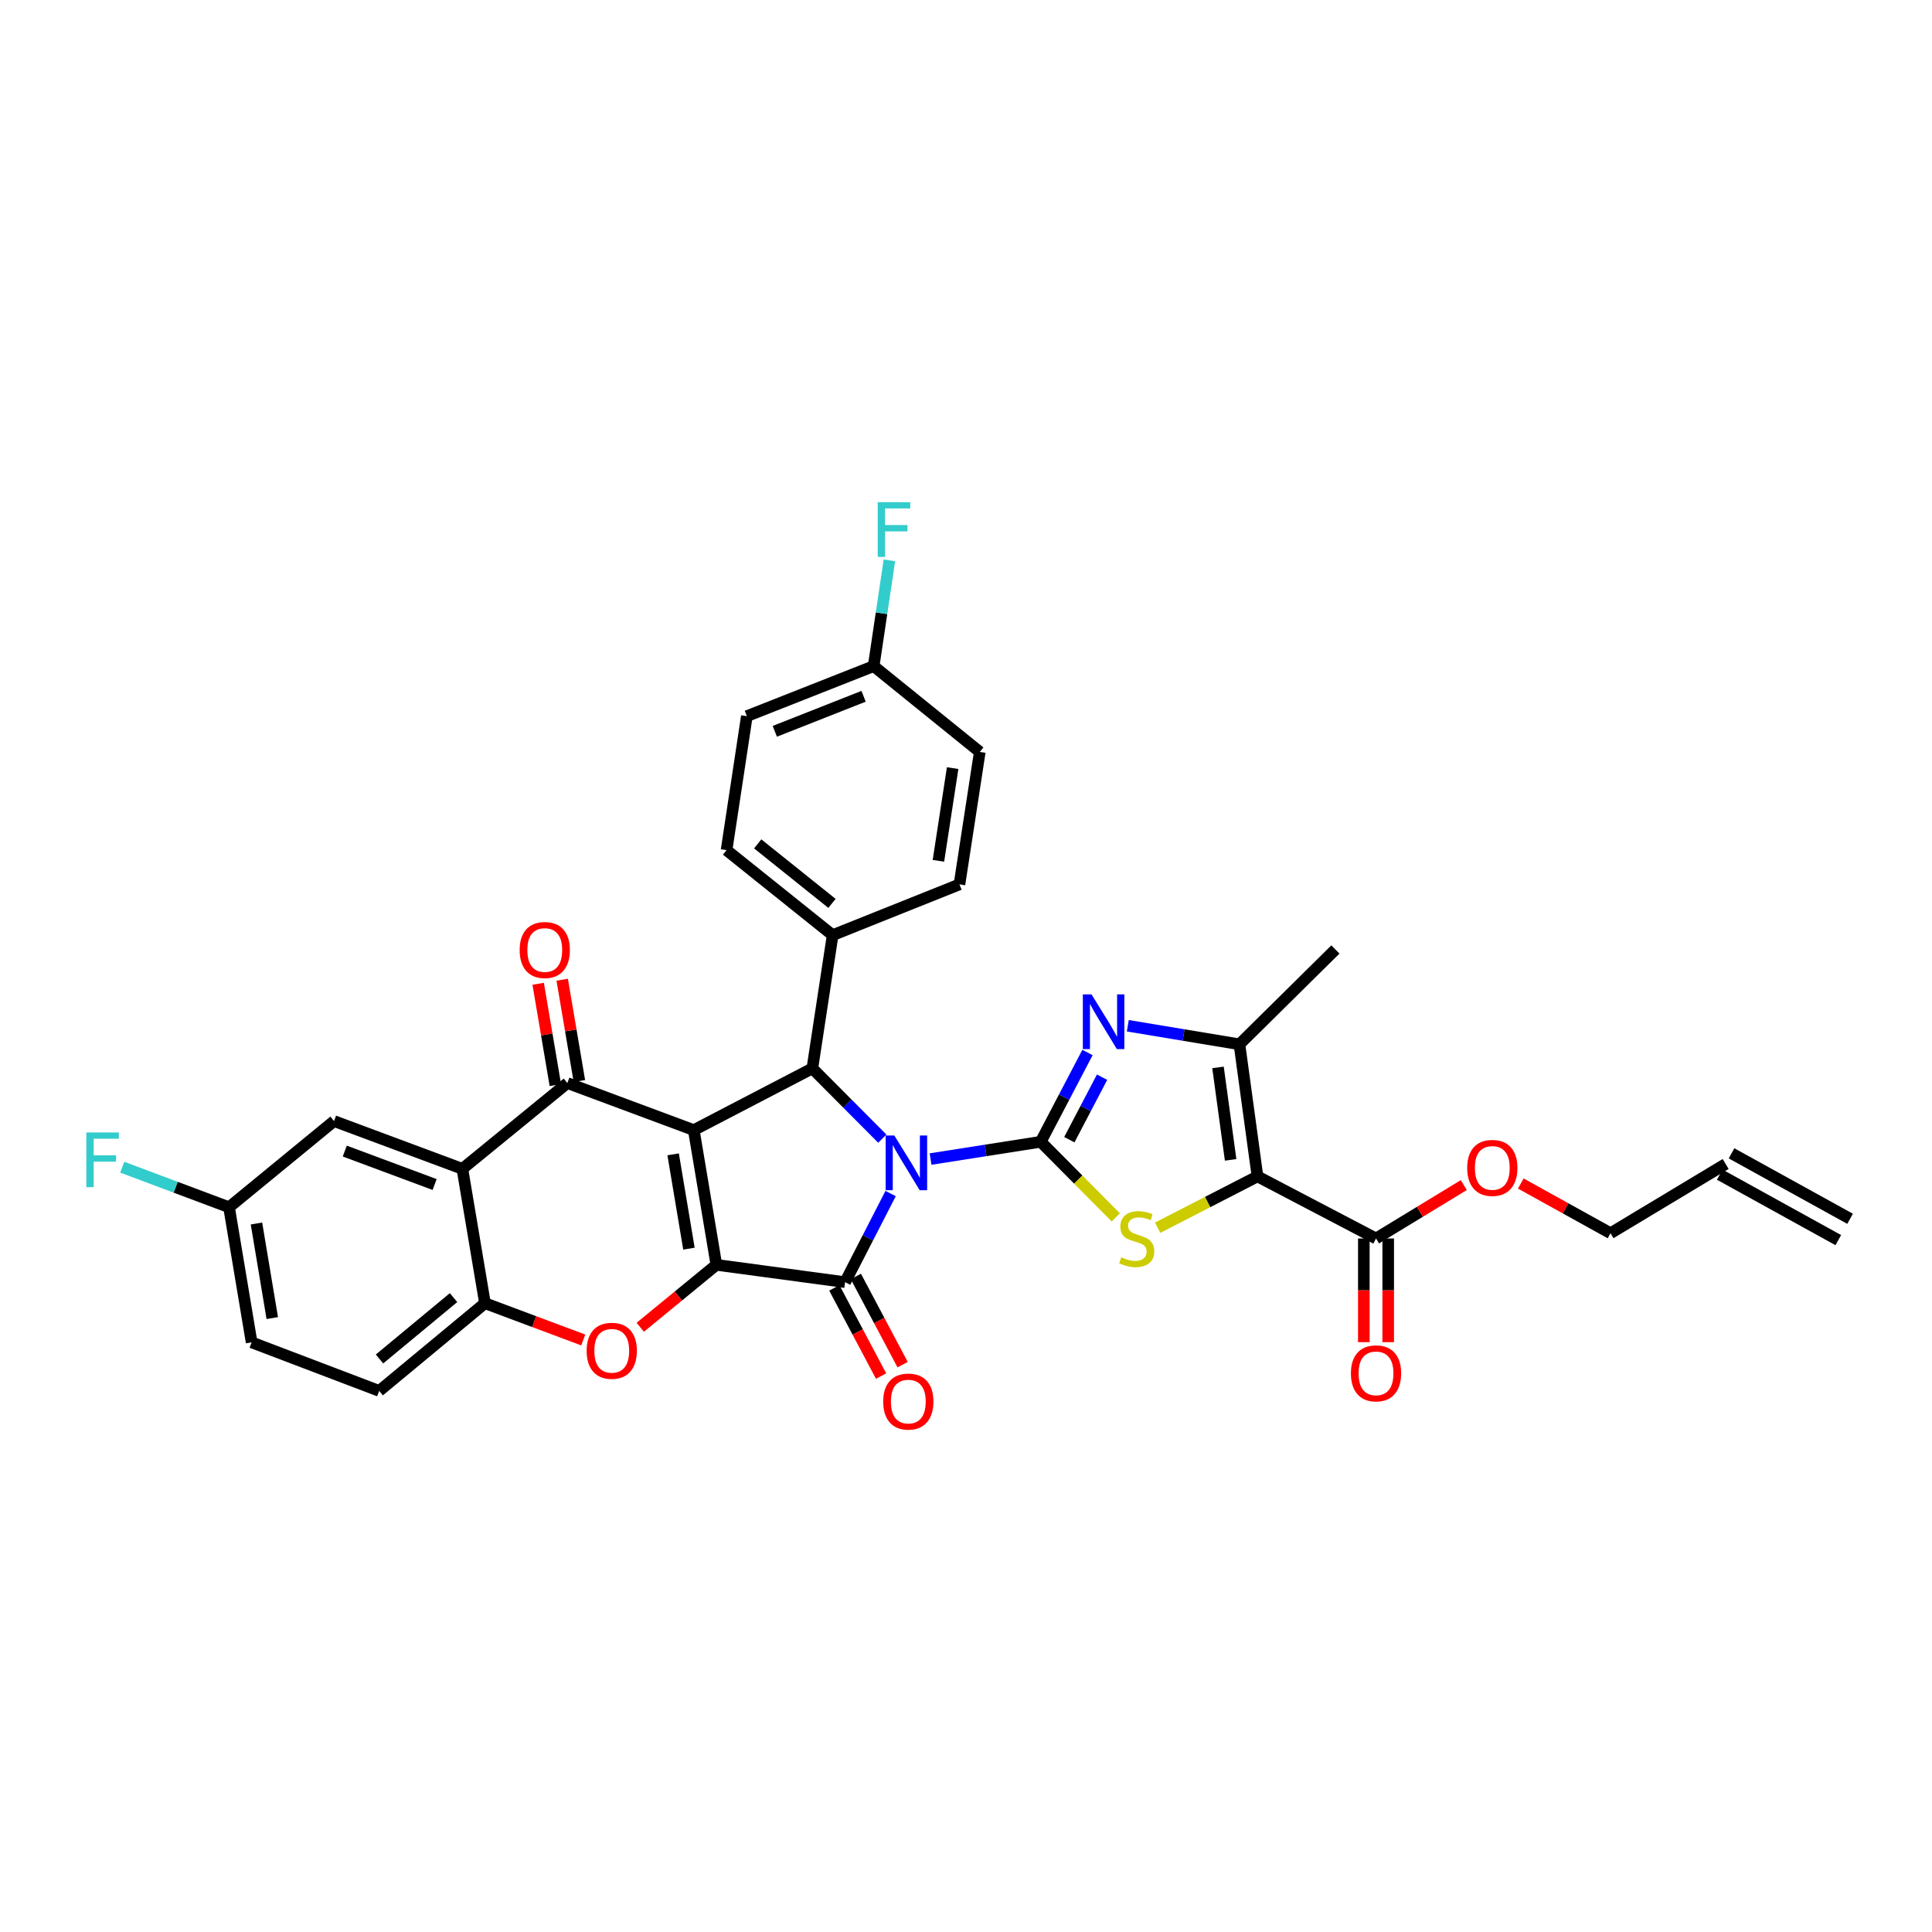 <?xml version='1.0' encoding='iso-8859-1'?>
<svg version='1.1' baseProfile='full'
              xmlns='http://www.w3.org/2000/svg'
                      xmlns:rdkit='http://www.rdkit.org/xml'
                      xmlns:xlink='http://www.w3.org/1999/xlink'
                  xml:space='preserve'
width='1000px' height='1000px' viewBox='0 0 1000 1000'>
<!-- END OF HEADER -->
<rect style='opacity:1.0;fill:#FFFFFF;stroke:none' width='1000' height='1000' x='0' y='0'> </rect>
<path class='bond-1' d='M 481.651,599.925 L 510.168,595.456' style='fill:none;fill-rule:evenodd;stroke:#0000FF;stroke-width:6px;stroke-linecap:butt;stroke-linejoin:miter;stroke-opacity:1' />
<path class='bond-1' d='M 510.168,595.456 L 538.685,590.987' style='fill:none;fill-rule:evenodd;stroke:#000000;stroke-width:6px;stroke-linecap:butt;stroke-linejoin:miter;stroke-opacity:1' />
<path class='bond-3' d='M 460.984,617.78 L 449.201,640.713' style='fill:none;fill-rule:evenodd;stroke:#0000FF;stroke-width:6px;stroke-linecap:butt;stroke-linejoin:miter;stroke-opacity:1' />
<path class='bond-3' d='M 449.201,640.713 L 437.418,663.647' style='fill:none;fill-rule:evenodd;stroke:#000000;stroke-width:6px;stroke-linecap:butt;stroke-linejoin:miter;stroke-opacity:1' />
<path class='bond-5' d='M 456.686,589.366 L 438.579,571.181' style='fill:none;fill-rule:evenodd;stroke:#0000FF;stroke-width:6px;stroke-linecap:butt;stroke-linejoin:miter;stroke-opacity:1' />
<path class='bond-5' d='M 438.579,571.181 L 420.473,552.996' style='fill:none;fill-rule:evenodd;stroke:#000000;stroke-width:6px;stroke-linecap:butt;stroke-linejoin:miter;stroke-opacity:1' />
<path class='bond-0' d='M 359.103,584.939 L 420.473,552.996' style='fill:none;fill-rule:evenodd;stroke:#000000;stroke-width:6px;stroke-linecap:butt;stroke-linejoin:miter;stroke-opacity:1' />
<path class='bond-6' d='M 359.103,584.939 L 293.668,560.586' style='fill:none;fill-rule:evenodd;stroke:#000000;stroke-width:6px;stroke-linecap:butt;stroke-linejoin:miter;stroke-opacity:1' />
<path class='bond-34' d='M 359.103,584.939 L 370.792,654.676' style='fill:none;fill-rule:evenodd;stroke:#000000;stroke-width:6px;stroke-linecap:butt;stroke-linejoin:miter;stroke-opacity:1' />
<path class='bond-34' d='M 348.415,597.485 L 356.598,646.301' style='fill:none;fill-rule:evenodd;stroke:#000000;stroke-width:6px;stroke-linecap:butt;stroke-linejoin:miter;stroke-opacity:1' />
<path class='bond-7' d='M 538.685,590.987 L 558.104,610.551' style='fill:none;fill-rule:evenodd;stroke:#000000;stroke-width:6px;stroke-linecap:butt;stroke-linejoin:miter;stroke-opacity:1' />
<path class='bond-7' d='M 558.104,610.551 L 577.523,630.114' style='fill:none;fill-rule:evenodd;stroke:#CCCC00;stroke-width:6px;stroke-linecap:butt;stroke-linejoin:miter;stroke-opacity:1' />
<path class='bond-8' d='M 538.685,590.987 L 550.788,567.877' style='fill:none;fill-rule:evenodd;stroke:#000000;stroke-width:6px;stroke-linecap:butt;stroke-linejoin:miter;stroke-opacity:1' />
<path class='bond-8' d='M 550.788,567.877 L 562.89,544.766' style='fill:none;fill-rule:evenodd;stroke:#0000FF;stroke-width:6px;stroke-linecap:butt;stroke-linejoin:miter;stroke-opacity:1' />
<path class='bond-8' d='M 553.491,589.906 L 561.963,573.729' style='fill:none;fill-rule:evenodd;stroke:#000000;stroke-width:6px;stroke-linecap:butt;stroke-linejoin:miter;stroke-opacity:1' />
<path class='bond-8' d='M 561.963,573.729 L 570.434,557.552' style='fill:none;fill-rule:evenodd;stroke:#0000FF;stroke-width:6px;stroke-linecap:butt;stroke-linejoin:miter;stroke-opacity:1' />
<path class='bond-2' d='M 370.792,654.676 L 437.418,663.647' style='fill:none;fill-rule:evenodd;stroke:#000000;stroke-width:6px;stroke-linecap:butt;stroke-linejoin:miter;stroke-opacity:1' />
<path class='bond-9' d='M 370.792,654.676 L 351.092,670.833' style='fill:none;fill-rule:evenodd;stroke:#000000;stroke-width:6px;stroke-linecap:butt;stroke-linejoin:miter;stroke-opacity:1' />
<path class='bond-9' d='M 351.092,670.833 L 331.392,686.989' style='fill:none;fill-rule:evenodd;stroke:#FF0000;stroke-width:6px;stroke-linecap:butt;stroke-linejoin:miter;stroke-opacity:1' />
<path class='bond-15' d='M 431.846,666.601 L 443.947,689.428' style='fill:none;fill-rule:evenodd;stroke:#000000;stroke-width:6px;stroke-linecap:butt;stroke-linejoin:miter;stroke-opacity:1' />
<path class='bond-15' d='M 443.947,689.428 L 456.049,712.255' style='fill:none;fill-rule:evenodd;stroke:#FF0000;stroke-width:6px;stroke-linecap:butt;stroke-linejoin:miter;stroke-opacity:1' />
<path class='bond-15' d='M 442.991,660.692 L 455.093,683.519' style='fill:none;fill-rule:evenodd;stroke:#000000;stroke-width:6px;stroke-linecap:butt;stroke-linejoin:miter;stroke-opacity:1' />
<path class='bond-15' d='M 455.093,683.519 L 467.194,706.346' style='fill:none;fill-rule:evenodd;stroke:#FF0000;stroke-width:6px;stroke-linecap:butt;stroke-linejoin:miter;stroke-opacity:1' />
<path class='bond-4' d='M 650.871,608.899 L 625.037,622.183' style='fill:none;fill-rule:evenodd;stroke:#000000;stroke-width:6px;stroke-linecap:butt;stroke-linejoin:miter;stroke-opacity:1' />
<path class='bond-4' d='M 625.037,622.183 L 599.203,635.466' style='fill:none;fill-rule:evenodd;stroke:#CCCC00;stroke-width:6px;stroke-linecap:butt;stroke-linejoin:miter;stroke-opacity:1' />
<path class='bond-13' d='M 650.871,608.899 L 712.227,641.038' style='fill:none;fill-rule:evenodd;stroke:#000000;stroke-width:6px;stroke-linecap:butt;stroke-linejoin:miter;stroke-opacity:1' />
<path class='bond-35' d='M 650.871,608.899 L 641.536,540.528' style='fill:none;fill-rule:evenodd;stroke:#000000;stroke-width:6px;stroke-linecap:butt;stroke-linejoin:miter;stroke-opacity:1' />
<path class='bond-35' d='M 636.972,600.35 L 630.438,552.491' style='fill:none;fill-rule:evenodd;stroke:#000000;stroke-width:6px;stroke-linecap:butt;stroke-linejoin:miter;stroke-opacity:1' />
<path class='bond-14' d='M 420.473,552.996 L 430.978,484.036' style='fill:none;fill-rule:evenodd;stroke:#000000;stroke-width:6px;stroke-linecap:butt;stroke-linejoin:miter;stroke-opacity:1' />
<path class='bond-10' d='M 293.668,560.586 L 239.328,604.996' style='fill:none;fill-rule:evenodd;stroke:#000000;stroke-width:6px;stroke-linecap:butt;stroke-linejoin:miter;stroke-opacity:1' />
<path class='bond-16' d='M 299.887,559.531 L 295.439,533.312' style='fill:none;fill-rule:evenodd;stroke:#000000;stroke-width:6px;stroke-linecap:butt;stroke-linejoin:miter;stroke-opacity:1' />
<path class='bond-16' d='M 295.439,533.312 L 290.991,507.093' style='fill:none;fill-rule:evenodd;stroke:#FF0000;stroke-width:6px;stroke-linecap:butt;stroke-linejoin:miter;stroke-opacity:1' />
<path class='bond-16' d='M 287.45,561.641 L 283.002,535.422' style='fill:none;fill-rule:evenodd;stroke:#000000;stroke-width:6px;stroke-linecap:butt;stroke-linejoin:miter;stroke-opacity:1' />
<path class='bond-16' d='M 283.002,535.422 L 278.554,509.203' style='fill:none;fill-rule:evenodd;stroke:#FF0000;stroke-width:6px;stroke-linecap:butt;stroke-linejoin:miter;stroke-opacity:1' />
<path class='bond-11' d='M 583.746,530.932 L 612.641,535.73' style='fill:none;fill-rule:evenodd;stroke:#0000FF;stroke-width:6px;stroke-linecap:butt;stroke-linejoin:miter;stroke-opacity:1' />
<path class='bond-11' d='M 612.641,535.73 L 641.536,540.528' style='fill:none;fill-rule:evenodd;stroke:#000000;stroke-width:6px;stroke-linecap:butt;stroke-linejoin:miter;stroke-opacity:1' />
<path class='bond-12' d='M 301.889,693.568 L 276.453,684.053' style='fill:none;fill-rule:evenodd;stroke:#FF0000;stroke-width:6px;stroke-linecap:butt;stroke-linejoin:miter;stroke-opacity:1' />
<path class='bond-12' d='M 276.453,684.053 L 251.017,674.537' style='fill:none;fill-rule:evenodd;stroke:#000000;stroke-width:6px;stroke-linecap:butt;stroke-linejoin:miter;stroke-opacity:1' />
<path class='bond-17' d='M 239.328,604.996 L 172.898,580.264' style='fill:none;fill-rule:evenodd;stroke:#000000;stroke-width:6px;stroke-linecap:butt;stroke-linejoin:miter;stroke-opacity:1' />
<path class='bond-17' d='M 224.962,613.108 L 178.461,595.796' style='fill:none;fill-rule:evenodd;stroke:#000000;stroke-width:6px;stroke-linecap:butt;stroke-linejoin:miter;stroke-opacity:1' />
<path class='bond-37' d='M 239.328,604.996 L 251.017,674.537' style='fill:none;fill-rule:evenodd;stroke:#000000;stroke-width:6px;stroke-linecap:butt;stroke-linejoin:miter;stroke-opacity:1' />
<path class='bond-30' d='M 641.536,540.528 L 691.202,491.444' style='fill:none;fill-rule:evenodd;stroke:#000000;stroke-width:6px;stroke-linecap:butt;stroke-linejoin:miter;stroke-opacity:1' />
<path class='bond-19' d='M 251.017,674.537 L 196.27,719.929' style='fill:none;fill-rule:evenodd;stroke:#000000;stroke-width:6px;stroke-linecap:butt;stroke-linejoin:miter;stroke-opacity:1' />
<path class='bond-19' d='M 234.754,671.635 L 196.431,703.409' style='fill:none;fill-rule:evenodd;stroke:#000000;stroke-width:6px;stroke-linecap:butt;stroke-linejoin:miter;stroke-opacity:1' />
<path class='bond-18' d='M 705.919,641.038 L 705.919,667.869' style='fill:none;fill-rule:evenodd;stroke:#000000;stroke-width:6px;stroke-linecap:butt;stroke-linejoin:miter;stroke-opacity:1' />
<path class='bond-18' d='M 705.919,667.869 L 705.919,694.699' style='fill:none;fill-rule:evenodd;stroke:#FF0000;stroke-width:6px;stroke-linecap:butt;stroke-linejoin:miter;stroke-opacity:1' />
<path class='bond-18' d='M 718.534,641.038 L 718.534,667.869' style='fill:none;fill-rule:evenodd;stroke:#000000;stroke-width:6px;stroke-linecap:butt;stroke-linejoin:miter;stroke-opacity:1' />
<path class='bond-18' d='M 718.534,667.869 L 718.534,694.699' style='fill:none;fill-rule:evenodd;stroke:#FF0000;stroke-width:6px;stroke-linecap:butt;stroke-linejoin:miter;stroke-opacity:1' />
<path class='bond-25' d='M 712.227,641.038 L 734.939,627.22' style='fill:none;fill-rule:evenodd;stroke:#000000;stroke-width:6px;stroke-linecap:butt;stroke-linejoin:miter;stroke-opacity:1' />
<path class='bond-25' d='M 734.939,627.22 L 757.651,613.402' style='fill:none;fill-rule:evenodd;stroke:#FF0000;stroke-width:6px;stroke-linecap:butt;stroke-linejoin:miter;stroke-opacity:1' />
<path class='bond-20' d='M 430.978,484.036 L 376.062,440.032' style='fill:none;fill-rule:evenodd;stroke:#000000;stroke-width:6px;stroke-linecap:butt;stroke-linejoin:miter;stroke-opacity:1' />
<path class='bond-20' d='M 430.629,467.592 L 392.188,436.789' style='fill:none;fill-rule:evenodd;stroke:#000000;stroke-width:6px;stroke-linecap:butt;stroke-linejoin:miter;stroke-opacity:1' />
<path class='bond-21' d='M 430.978,484.036 L 496.616,457.756' style='fill:none;fill-rule:evenodd;stroke:#000000;stroke-width:6px;stroke-linecap:butt;stroke-linejoin:miter;stroke-opacity:1' />
<path class='bond-24' d='M 172.898,580.264 L 118.55,624.871' style='fill:none;fill-rule:evenodd;stroke:#000000;stroke-width:6px;stroke-linecap:butt;stroke-linejoin:miter;stroke-opacity:1' />
<path class='bond-27' d='M 196.27,719.929 L 130.24,694.805' style='fill:none;fill-rule:evenodd;stroke:#000000;stroke-width:6px;stroke-linecap:butt;stroke-linejoin:miter;stroke-opacity:1' />
<path class='bond-29' d='M 376.062,440.032 L 386.568,370.68' style='fill:none;fill-rule:evenodd;stroke:#000000;stroke-width:6px;stroke-linecap:butt;stroke-linejoin:miter;stroke-opacity:1' />
<path class='bond-28' d='M 496.616,457.756 L 507.135,389.203' style='fill:none;fill-rule:evenodd;stroke:#000000;stroke-width:6px;stroke-linecap:butt;stroke-linejoin:miter;stroke-opacity:1' />
<path class='bond-28' d='M 485.725,445.56 L 493.088,397.572' style='fill:none;fill-rule:evenodd;stroke:#000000;stroke-width:6px;stroke-linecap:butt;stroke-linejoin:miter;stroke-opacity:1' />
<path class='bond-22' d='M 893.19,602.48 L 833.6,638.312' style='fill:none;fill-rule:evenodd;stroke:#000000;stroke-width:6px;stroke-linecap:butt;stroke-linejoin:miter;stroke-opacity:1' />
<path class='bond-23' d='M 890.14,608.001 L 951.496,641.885' style='fill:none;fill-rule:evenodd;stroke:#000000;stroke-width:6px;stroke-linecap:butt;stroke-linejoin:miter;stroke-opacity:1' />
<path class='bond-23' d='M 896.239,596.959 L 957.595,630.843' style='fill:none;fill-rule:evenodd;stroke:#000000;stroke-width:6px;stroke-linecap:butt;stroke-linejoin:miter;stroke-opacity:1' />
<path class='bond-31' d='M 118.55,624.871 L 90.913,614.503' style='fill:none;fill-rule:evenodd;stroke:#000000;stroke-width:6px;stroke-linecap:butt;stroke-linejoin:miter;stroke-opacity:1' />
<path class='bond-31' d='M 90.913,614.503 L 63.276,604.136' style='fill:none;fill-rule:evenodd;stroke:#33CCCC;stroke-width:6px;stroke-linecap:butt;stroke-linejoin:miter;stroke-opacity:1' />
<path class='bond-38' d='M 118.55,624.871 L 130.24,694.805' style='fill:none;fill-rule:evenodd;stroke:#000000;stroke-width:6px;stroke-linecap:butt;stroke-linejoin:miter;stroke-opacity:1' />
<path class='bond-38' d='M 132.745,633.281 L 140.928,682.235' style='fill:none;fill-rule:evenodd;stroke:#000000;stroke-width:6px;stroke-linecap:butt;stroke-linejoin:miter;stroke-opacity:1' />
<path class='bond-33' d='M 787.161,612.59 L 810.38,625.451' style='fill:none;fill-rule:evenodd;stroke:#FF0000;stroke-width:6px;stroke-linecap:butt;stroke-linejoin:miter;stroke-opacity:1' />
<path class='bond-33' d='M 810.38,625.451 L 833.6,638.312' style='fill:none;fill-rule:evenodd;stroke:#000000;stroke-width:6px;stroke-linecap:butt;stroke-linejoin:miter;stroke-opacity:1' />
<path class='bond-26' d='M 452.205,344.778 L 507.135,389.203' style='fill:none;fill-rule:evenodd;stroke:#000000;stroke-width:6px;stroke-linecap:butt;stroke-linejoin:miter;stroke-opacity:1' />
<path class='bond-32' d='M 452.205,344.778 L 456.278,317.406' style='fill:none;fill-rule:evenodd;stroke:#000000;stroke-width:6px;stroke-linecap:butt;stroke-linejoin:miter;stroke-opacity:1' />
<path class='bond-32' d='M 456.278,317.406 L 460.352,290.034' style='fill:none;fill-rule:evenodd;stroke:#33CCCC;stroke-width:6px;stroke-linecap:butt;stroke-linejoin:miter;stroke-opacity:1' />
<path class='bond-36' d='M 452.205,344.778 L 386.568,370.68' style='fill:none;fill-rule:evenodd;stroke:#000000;stroke-width:6px;stroke-linecap:butt;stroke-linejoin:miter;stroke-opacity:1' />
<path class='bond-36' d='M 446.99,360.398 L 401.044,378.529' style='fill:none;fill-rule:evenodd;stroke:#000000;stroke-width:6px;stroke-linecap:butt;stroke-linejoin:miter;stroke-opacity:1' />
<path  class='atom-0' d='M 462.891 587.724
L 472.171 602.724
Q 473.091 604.204, 474.571 606.884
Q 476.051 609.564, 476.131 609.724
L 476.131 587.724
L 479.891 587.724
L 479.891 616.044
L 476.011 616.044
L 466.051 599.644
Q 464.891 597.724, 463.651 595.524
Q 462.451 593.324, 462.091 592.644
L 462.091 616.044
L 458.411 616.044
L 458.411 587.724
L 462.891 587.724
' fill='#0000FF'/>
<path  class='atom-8' d='M 580.366 650.758
Q 580.686 650.878, 582.006 651.438
Q 583.326 651.998, 584.766 652.358
Q 586.246 652.678, 587.686 652.678
Q 590.366 652.678, 591.926 651.398
Q 593.486 650.078, 593.486 647.798
Q 593.486 646.238, 592.686 645.278
Q 591.926 644.318, 590.726 643.798
Q 589.526 643.278, 587.526 642.678
Q 585.006 641.918, 583.486 641.198
Q 582.006 640.478, 580.926 638.958
Q 579.886 637.438, 579.886 634.878
Q 579.886 631.318, 582.286 629.118
Q 584.726 626.918, 589.526 626.918
Q 592.806 626.918, 596.526 628.478
L 595.606 631.558
Q 592.206 630.158, 589.646 630.158
Q 586.886 630.158, 585.366 631.318
Q 583.846 632.438, 583.886 634.398
Q 583.886 635.918, 584.646 636.838
Q 585.446 637.758, 586.566 638.278
Q 587.726 638.798, 589.646 639.398
Q 592.206 640.198, 593.726 640.998
Q 595.246 641.798, 596.326 643.438
Q 597.446 645.038, 597.446 647.798
Q 597.446 651.718, 594.806 653.838
Q 592.206 655.918, 587.846 655.918
Q 585.326 655.918, 583.406 655.358
Q 581.526 654.838, 579.286 653.918
L 580.366 650.758
' fill='#CCCC00'/>
<path  class='atom-9' d='M 564.964 514.693
L 574.244 529.693
Q 575.164 531.173, 576.644 533.853
Q 578.124 536.533, 578.204 536.693
L 578.204 514.693
L 581.964 514.693
L 581.964 543.013
L 578.084 543.013
L 568.124 526.613
Q 566.964 524.693, 565.724 522.493
Q 564.524 520.293, 564.164 519.613
L 564.164 543.013
L 560.484 543.013
L 560.484 514.693
L 564.964 514.693
' fill='#0000FF'/>
<path  class='atom-10' d='M 303.641 699.166
Q 303.641 692.366, 307.001 688.566
Q 310.361 684.766, 316.641 684.766
Q 322.921 684.766, 326.281 688.566
Q 329.641 692.366, 329.641 699.166
Q 329.641 706.046, 326.241 709.966
Q 322.841 713.846, 316.641 713.846
Q 310.401 713.846, 307.001 709.966
Q 303.641 706.086, 303.641 699.166
M 316.641 710.646
Q 320.961 710.646, 323.281 707.766
Q 325.641 704.846, 325.641 699.166
Q 325.641 693.606, 323.281 690.806
Q 320.961 687.966, 316.641 687.966
Q 312.321 687.966, 309.961 690.766
Q 307.641 693.566, 307.641 699.166
Q 307.641 704.886, 309.961 707.766
Q 312.321 710.646, 316.641 710.646
' fill='#FF0000'/>
<path  class='atom-16' d='M 457.139 725.447
Q 457.139 718.647, 460.499 714.847
Q 463.859 711.047, 470.139 711.047
Q 476.419 711.047, 479.779 714.847
Q 483.139 718.647, 483.139 725.447
Q 483.139 732.327, 479.739 736.247
Q 476.339 740.127, 470.139 740.127
Q 463.899 740.127, 460.499 736.247
Q 457.139 732.367, 457.139 725.447
M 470.139 736.927
Q 474.459 736.927, 476.779 734.047
Q 479.139 731.127, 479.139 725.447
Q 479.139 719.887, 476.779 717.087
Q 474.459 714.247, 470.139 714.247
Q 465.819 714.247, 463.459 717.047
Q 461.139 719.847, 461.139 725.447
Q 461.139 731.167, 463.459 734.047
Q 465.819 736.927, 470.139 736.927
' fill='#FF0000'/>
<path  class='atom-17' d='M 268.972 491.72
Q 268.972 484.92, 272.332 481.12
Q 275.692 477.32, 281.972 477.32
Q 288.252 477.32, 291.612 481.12
Q 294.972 484.92, 294.972 491.72
Q 294.972 498.6, 291.572 502.52
Q 288.172 506.4, 281.972 506.4
Q 275.732 506.4, 272.332 502.52
Q 268.972 498.64, 268.972 491.72
M 281.972 503.2
Q 286.292 503.2, 288.612 500.32
Q 290.972 497.4, 290.972 491.72
Q 290.972 486.16, 288.612 483.36
Q 286.292 480.52, 281.972 480.52
Q 277.652 480.52, 275.292 483.32
Q 272.972 486.12, 272.972 491.72
Q 272.972 497.44, 275.292 500.32
Q 277.652 503.2, 281.972 503.2
' fill='#FF0000'/>
<path  class='atom-19' d='M 699.227 710.842
Q 699.227 704.042, 702.587 700.242
Q 705.947 696.442, 712.227 696.442
Q 718.507 696.442, 721.867 700.242
Q 725.227 704.042, 725.227 710.842
Q 725.227 717.722, 721.827 721.642
Q 718.427 725.522, 712.227 725.522
Q 705.987 725.522, 702.587 721.642
Q 699.227 717.762, 699.227 710.842
M 712.227 722.322
Q 716.547 722.322, 718.867 719.442
Q 721.227 716.522, 721.227 710.842
Q 721.227 705.282, 718.867 702.482
Q 716.547 699.642, 712.227 699.642
Q 707.907 699.642, 705.547 702.442
Q 703.227 705.242, 703.227 710.842
Q 703.227 716.562, 705.547 719.442
Q 707.907 722.322, 712.227 722.322
' fill='#FF0000'/>
<path  class='atom-26' d='M 759.412 604.501
Q 759.412 597.701, 762.772 593.901
Q 766.132 590.101, 772.412 590.101
Q 778.692 590.101, 782.052 593.901
Q 785.412 597.701, 785.412 604.501
Q 785.412 611.381, 782.012 615.301
Q 778.612 619.181, 772.412 619.181
Q 766.172 619.181, 762.772 615.301
Q 759.412 611.421, 759.412 604.501
M 772.412 615.981
Q 776.732 615.981, 779.052 613.101
Q 781.412 610.181, 781.412 604.501
Q 781.412 598.941, 779.052 596.141
Q 776.732 593.301, 772.412 593.301
Q 768.092 593.301, 765.732 596.101
Q 763.412 598.901, 763.412 604.501
Q 763.412 610.221, 765.732 613.101
Q 768.092 615.981, 772.412 615.981
' fill='#FF0000'/>
<path  class='atom-32' d='M 44.689 586.161
L 61.529 586.161
L 61.529 589.401
L 48.489 589.401
L 48.489 598.001
L 60.089 598.001
L 60.089 601.281
L 48.489 601.281
L 48.489 614.481
L 44.689 614.481
L 44.689 586.161
' fill='#33CCCC'/>
<path  class='atom-33' d='M 454.305 259.928
L 471.145 259.928
L 471.145 263.168
L 458.105 263.168
L 458.105 271.768
L 469.705 271.768
L 469.705 275.048
L 458.105 275.048
L 458.105 288.248
L 454.305 288.248
L 454.305 259.928
' fill='#33CCCC'/>
</svg>
